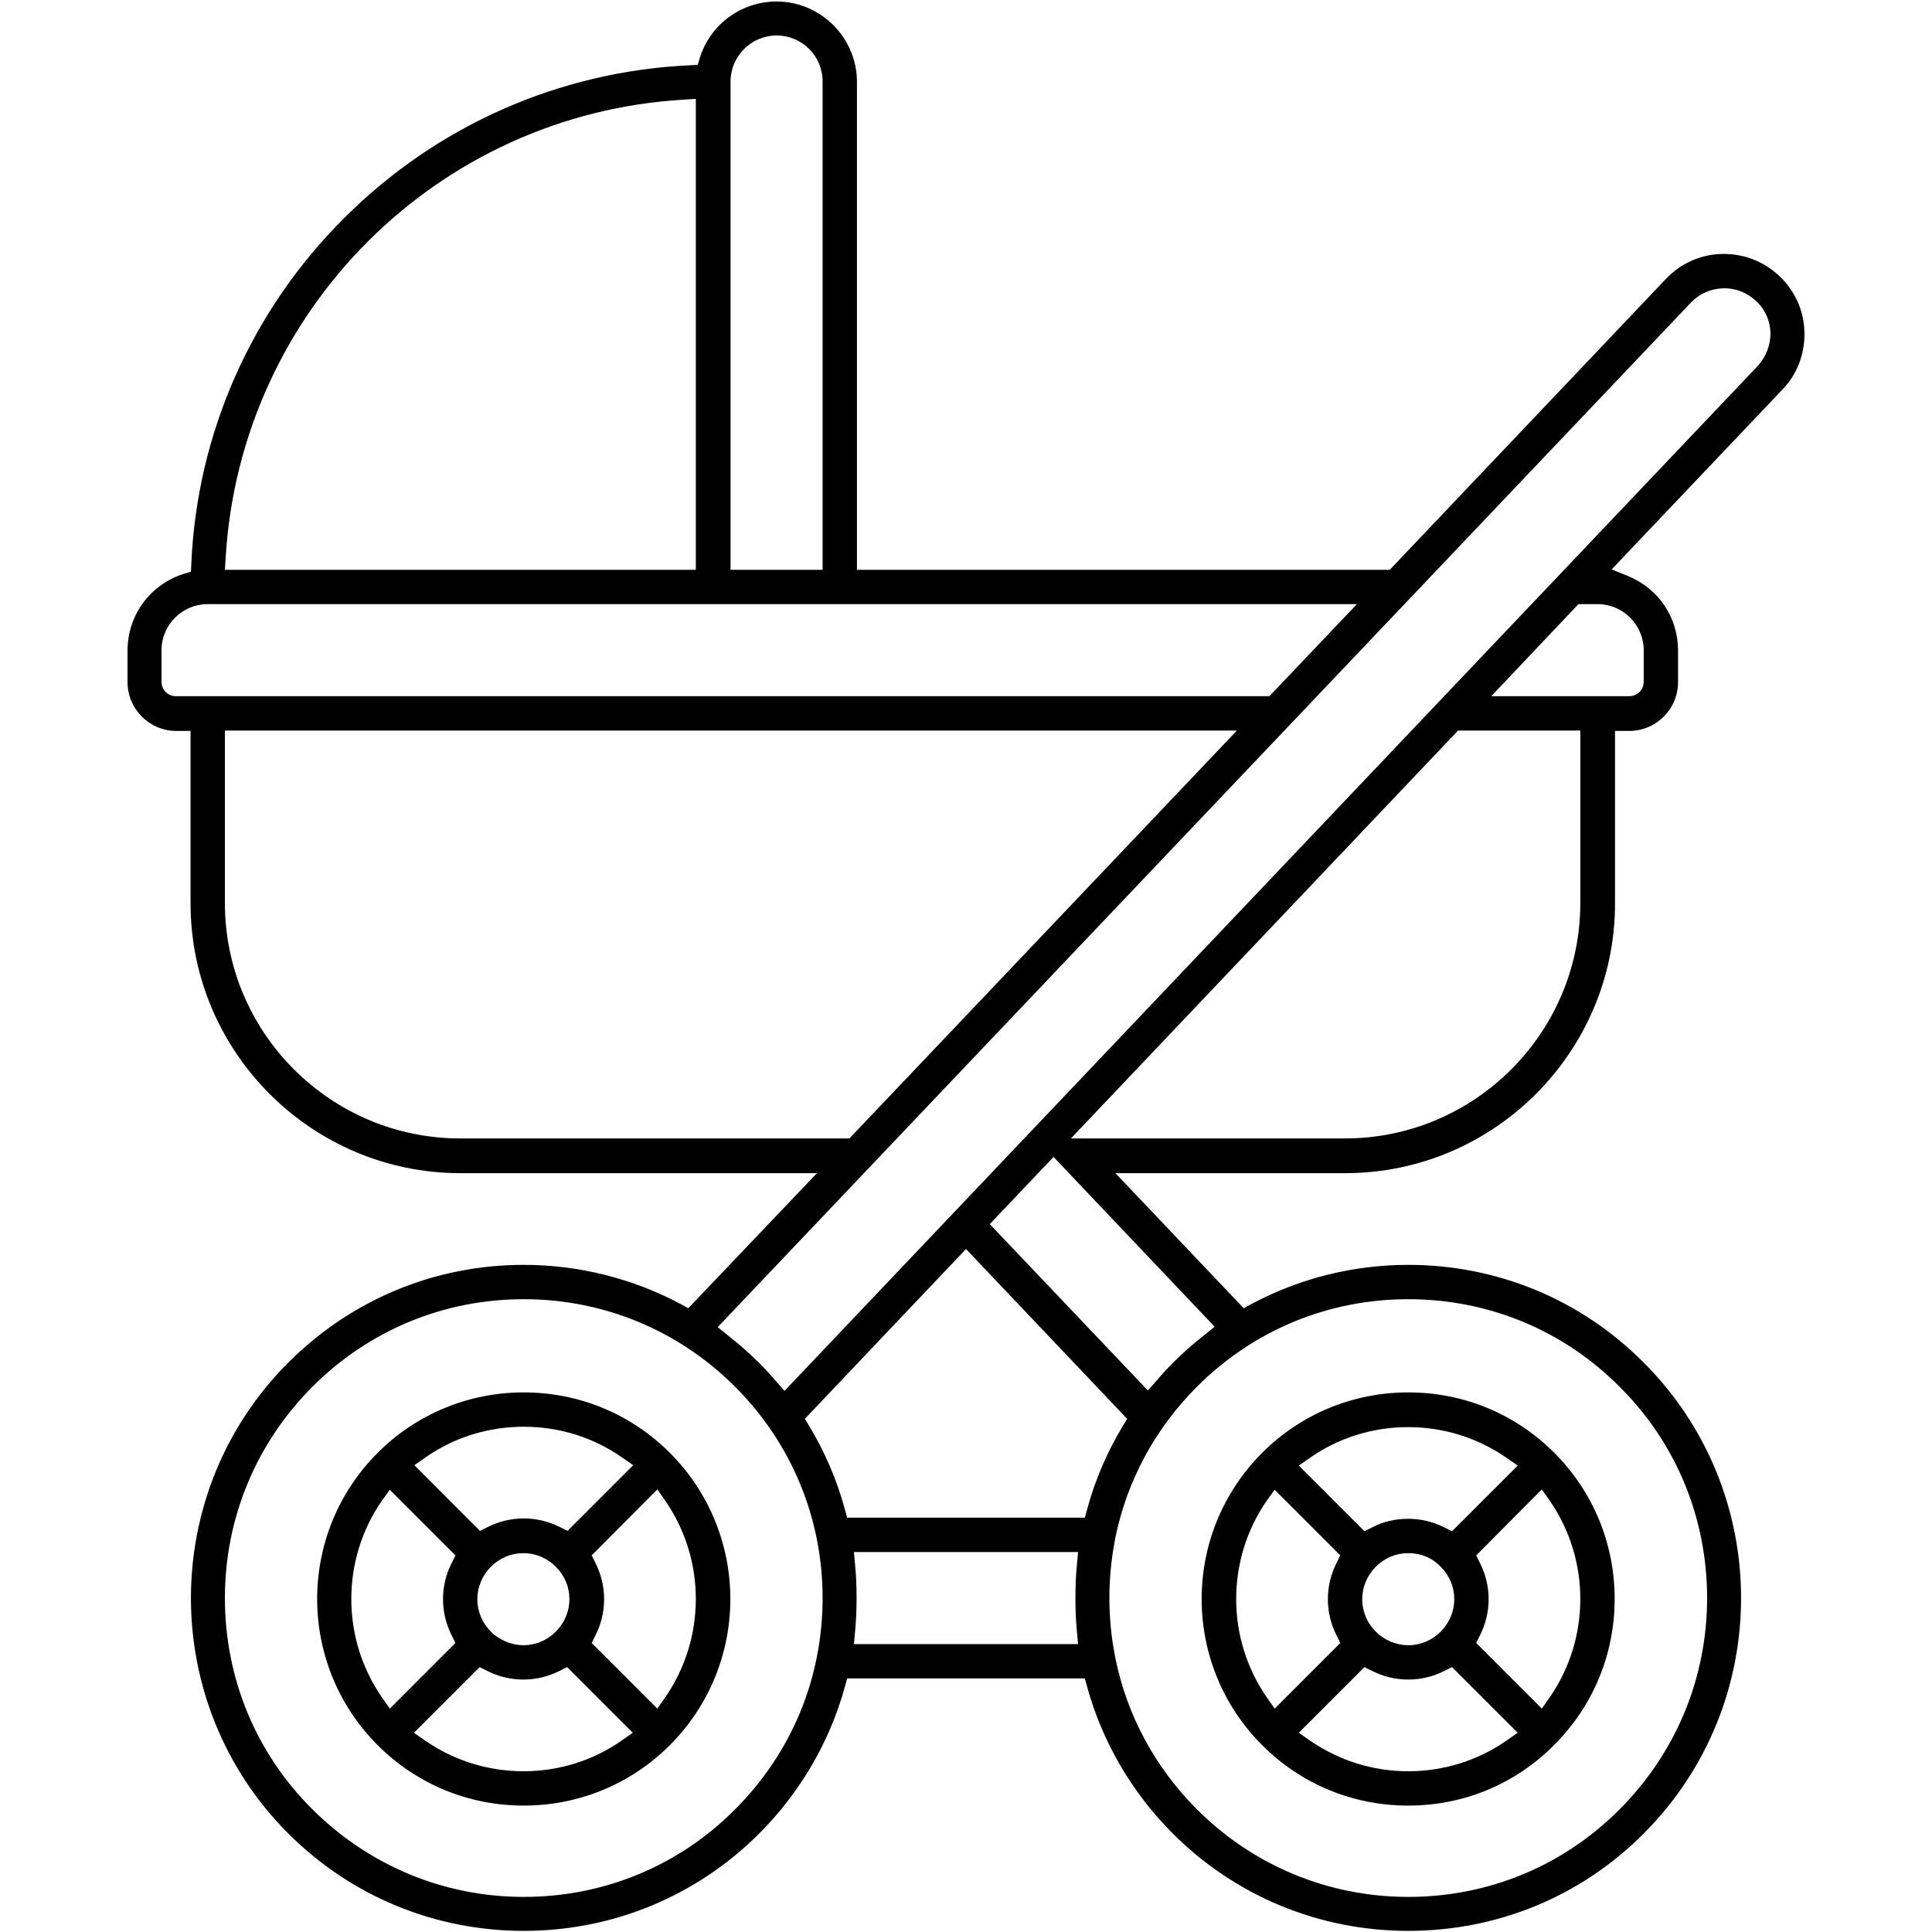 <?xml version="1.0" encoding="utf-8"?>
<!-- Generator: Adobe Illustrator 26.0.0, SVG Export Plug-In . SVG Version: 6.00 Build 0)  -->
<svg version="1.1" baseProfile="tiny" id="Capa_1" xmlns="http://www.w3.org/2000/svg" xmlns:xlink="http://www.w3.org/1999/xlink"
	 x="0px" y="0px" width="512px" height="512px" viewBox="0 0 512 512" overflow="visible" xml:space="preserve">
<path d="M138.8,478.5c-14.7,0-28.4-5.7-38.7-16c-21.4-21.4-21.4-56.1,0-77.5c10.3-10.3,24.1-16,38.7-16s28.4,5.7,38.7,16
	c21.4,21.4,21.4,56.1,0,77.5C167.2,472.8,153.4,478.5,138.8,478.5z M109.7,459.2l3,2.1c7.7,5.3,16.7,8.1,26,8.1
	c9.4,0,18.4-2.8,26-8.1l3-2.1l-17.4-17.4l-2,1c-3,1.5-6.2,2.3-9.6,2.3c-3.4,0-6.6-0.8-9.6-2.3l-2-1L109.7,459.2z M101.2,397.7
	c-10.8,15.6-10.8,36.5,0,52.1l2.1,3l17.4-17.4l-1-2c-1.5-3-2.3-6.2-2.3-9.6c0-3.4,0.8-6.6,2.3-9.6l1-2l-17.4-17.4L101.2,397.7z
	 M156.8,412.2l1,2c1.5,3,2.3,6.2,2.3,9.6s-0.8,6.6-2.3,9.6l-1,2l17.4,17.4l2.1-3c10.8-15.6,10.8-36.5,0-52.1l-2.1-3L156.8,412.2z
	 M131.1,433.3c2.2,1.7,4.9,2.7,7.6,2.7c3.3,0,6.3-1.3,8.6-3.6c2.3-2.3,3.6-5.4,3.6-8.6c0-3.3-1.3-6.3-3.6-8.6
	c-2.3-2.3-5.4-3.6-8.6-3.6c-3.3,0-6.3,1.3-8.6,3.6c-2.3,2.3-3.6,5.4-3.6,8.6c0,3.3,1.3,6.3,3.6,8.6l0.9,0.9H131.1z M138.8,378.1
	c-9.4,0-18.4,2.8-26,8.1l-3,2.1l17.4,17.4l2-1c3-1.5,6.2-2.3,9.6-2.3c3.4,0,6.6,0.8,9.6,2.3l2,1l17.4-17.4l-3-2.1
	C157.2,380.9,148.2,378.1,138.8,378.1L138.8,378.1z"/>
<path d="M373.2,478.5c-14.7,0-28.4-5.7-38.7-16c-21.4-21.4-21.4-56.1,0-77.5c10.3-10.3,24.1-16,38.7-16c14.7,0,28.4,5.7,38.7,16
	c10.3,10.3,16,24.1,16,38.7c0,14.7-5.7,28.4-16,38.7C401.6,472.8,387.9,478.5,373.2,478.5z M344.2,459.2l3,2.1
	c7.7,5.3,16.7,8.1,26,8.1s18.4-2.8,26-8.1l3-2.1l-17.4-17.4l-2,1c-3,1.5-6.2,2.3-9.6,2.3c-3.4,0-6.6-0.8-9.6-2.3l-2-1L344.2,459.2z
	 M391.2,412.2l1,2c1.5,3,2.3,6.2,2.3,9.6c0,3.4-0.8,6.6-2.3,9.6l-1,2l17.4,17.4l2.1-3c10.8-15.6,10.8-36.5,0-52.1l-2.1-3
	L391.2,412.2z M335.7,397.7c-10.8,15.6-10.8,36.5,0,52.1l2.1,3l17.4-17.4l-1-2c-1.5-3-2.3-6.2-2.3-9.6c0-3.4,0.8-6.6,2.3-9.6l1-2
	l-17.4-17.4L335.7,397.7z M373.2,411.6c-3.3,0-6.3,1.3-8.6,3.6c-2.3,2.3-3.6,5.4-3.6,8.6c0,3.3,1.3,6.3,3.6,8.6
	c2.3,2.3,5.4,3.6,8.6,3.6c3.3,0,6.3-1.3,8.6-3.6c2.3-2.3,3.6-5.4,3.6-8.6c0-3.3-1.3-6.3-3.6-8.6
	C379.5,412.8,376.5,411.6,373.2,411.6z M373.2,402.5c3.4,0,6.6,0.8,9.6,2.3l2,1l17.4-17.4l-3-2.1c-7.7-5.3-16.7-8.1-26-8.1
	c-9.4,0-18.4,2.8-26,8.1l-3,2.1l17.4,17.4l2-1C366.6,403.2,369.8,402.5,373.2,402.5z"/>
<path d="M373.2,511.7c-23.6,0-45.8-9.2-62.4-25.8c-10.8-10.8-18.7-24.3-22.7-38.9l-0.6-2.2h-63l-0.6,2.2
	c-4,14.6-11.9,28.1-22.7,38.9c-16.6,16.6-38.8,25.8-62.4,25.8c-23.6,0-45.8-9.2-62.4-25.8c-34.4-34.4-34.4-90.4,0-124.8
	c16.7-16.7,38.8-25.9,62.4-25.9c14.5,0,28.9,3.6,41.6,10.4l2,1.1l34.1-35.8H122c-39.4,0-71.5-32.1-71.5-71.5v-45.7h-3.8
	c-7.1,0-12.9-5.8-12.9-12.9v-8.4c0-9.3,5.9-17.4,14.8-20.3l2-0.6l0.1-2.1c1.5-34.5,15.9-67.1,40.5-91.6
	c24.6-24.6,57.1-38.9,91.6-40.5l2.1-0.1l0.6-2c2.8-8.8,11-14.8,20.3-14.8c11.7,0,21.3,9.6,21.3,21.3V151h141.2l73.2-77.1
	c3.9-4.1,9.2-6.5,14.9-6.6c0.2,0,0.3,0,0.5,0c5.5,0,10.7,2.1,14.7,5.9c4.1,3.9,6.5,9.2,6.6,14.9c0.1,5.7-1.9,11.1-5.9,15.2
	l-45.2,47.6l4.2,1.7c8.2,3.3,13.4,11,13.4,19.8v8.4c0,7.1-5.8,12.9-12.9,12.9H428v45.7c0,39.4-32.1,71.5-71.5,71.5h-60.9l34,35.8
	l2-1.1c12.7-6.8,27-10.4,41.6-10.4c23.6,0,45.8,9.2,62.4,25.9c34.4,34.4,34.4,90.4,0,124.8C419,502.6,396.8,511.7,373.2,511.7z
	 M373.2,344.3c-21.2,0-41,8.2-56,23.2c-11,11-18.5,24.8-21.6,39.9c0,0.2-0.1,0.3-0.1,0.5l0,0.1c-1,5.1-1.5,10.3-1.5,15.5
	c0,5.2,0.5,10.4,1.5,15.4l0,0.2c0,0.1,0.1,0.2,0.1,0.4c3.1,15.2,10.6,29,21.6,40c14.9,14.9,34.8,23.2,56,23.2
	c21.2,0,41.1-8.2,56-23.2c14.9-14.9,23.2-34.8,23.2-56s-8.2-41.1-23.2-56C414.3,352.5,394.4,344.3,373.2,344.3z M138.8,344.3
	c-21.2,0-41,8.2-56,23.2c-14.9,14.9-23.2,34.8-23.2,56c0,21.2,8.2,41.1,23.2,56s34.8,23.2,56,23.2c21.2,0,41.1-8.2,56-23.2
	c15-15,23.2-34.8,23.2-56c0-21.1-8.2-41-23.2-56C179.8,352.5,159.9,344.3,138.8,344.3z M226.6,414.6c0.3,2.9,0.4,5.9,0.4,8.9
	c0,2.9-0.1,5.9-0.4,8.9l-0.3,3.3h59.4l-0.3-3.3c-0.3-2.9-0.4-5.9-0.4-8.9c0-3,0.1-5.9,0.4-8.9l0.3-3.3h-59.4L226.6,414.6z
	 M213.3,376l1.2,2c4.1,6.8,7.3,14.2,9.4,22l0.6,2.2h63l0.6-2.2c2.1-7.8,5.3-15.2,9.4-22l1.2-2L256,331L213.3,376z M262.3,324.4
	l41.9,44.1l2.2-2.5c1.6-1.9,3.1-3.5,4.5-4.9c2.5-2.5,5.3-5,8.4-7.4l2.6-2.1l-42.7-45L262.3,324.4z M456.7,76.4
	c-3.3,0.1-6.3,1.4-8.6,3.8L190.2,351.7l2.6,2.1c3,2.4,5.8,4.8,8.4,7.4c1.4,1.4,2.9,3,4.5,4.9l2.2,2.5L465.8,97
	c2.2-2.4,3.4-5.5,3.4-8.7c-0.1-3.3-1.4-6.3-3.8-8.5c-2.3-2.2-5.3-3.4-8.4-3.4h0L456.7,76.4z M283.8,301.7h72.6
	c34.4,0,62.4-28,62.4-62.4v-45.7h-32.4L283.8,301.7z M59.6,239.3c0,34.4,28,62.4,62.4,62.4h103.1l102.7-108.1H59.6V239.3z
	 M395.2,184.5h36.6c2.1,0,3.8-1.7,3.8-3.8v-8.4c0-6.7-5.5-12.2-12.2-12.2h-5.1L395.2,184.5z M55,160.1c-6.7,0-12.2,5.5-12.2,12.2
	v8.4c0,2.1,1.7,3.8,3.8,3.8h289.8l23.2-24.4H55z M205.8,9.4c-6.7,0-12.2,5.5-12.2,12.2V151H218V21.6C218,14.8,212.5,9.4,205.8,9.4z
	 M181.3,26.4C115.9,30.2,63.7,82.4,59.8,147.8l-0.2,3.2h124.8V26.2L181.3,26.4z"/>
</svg>
